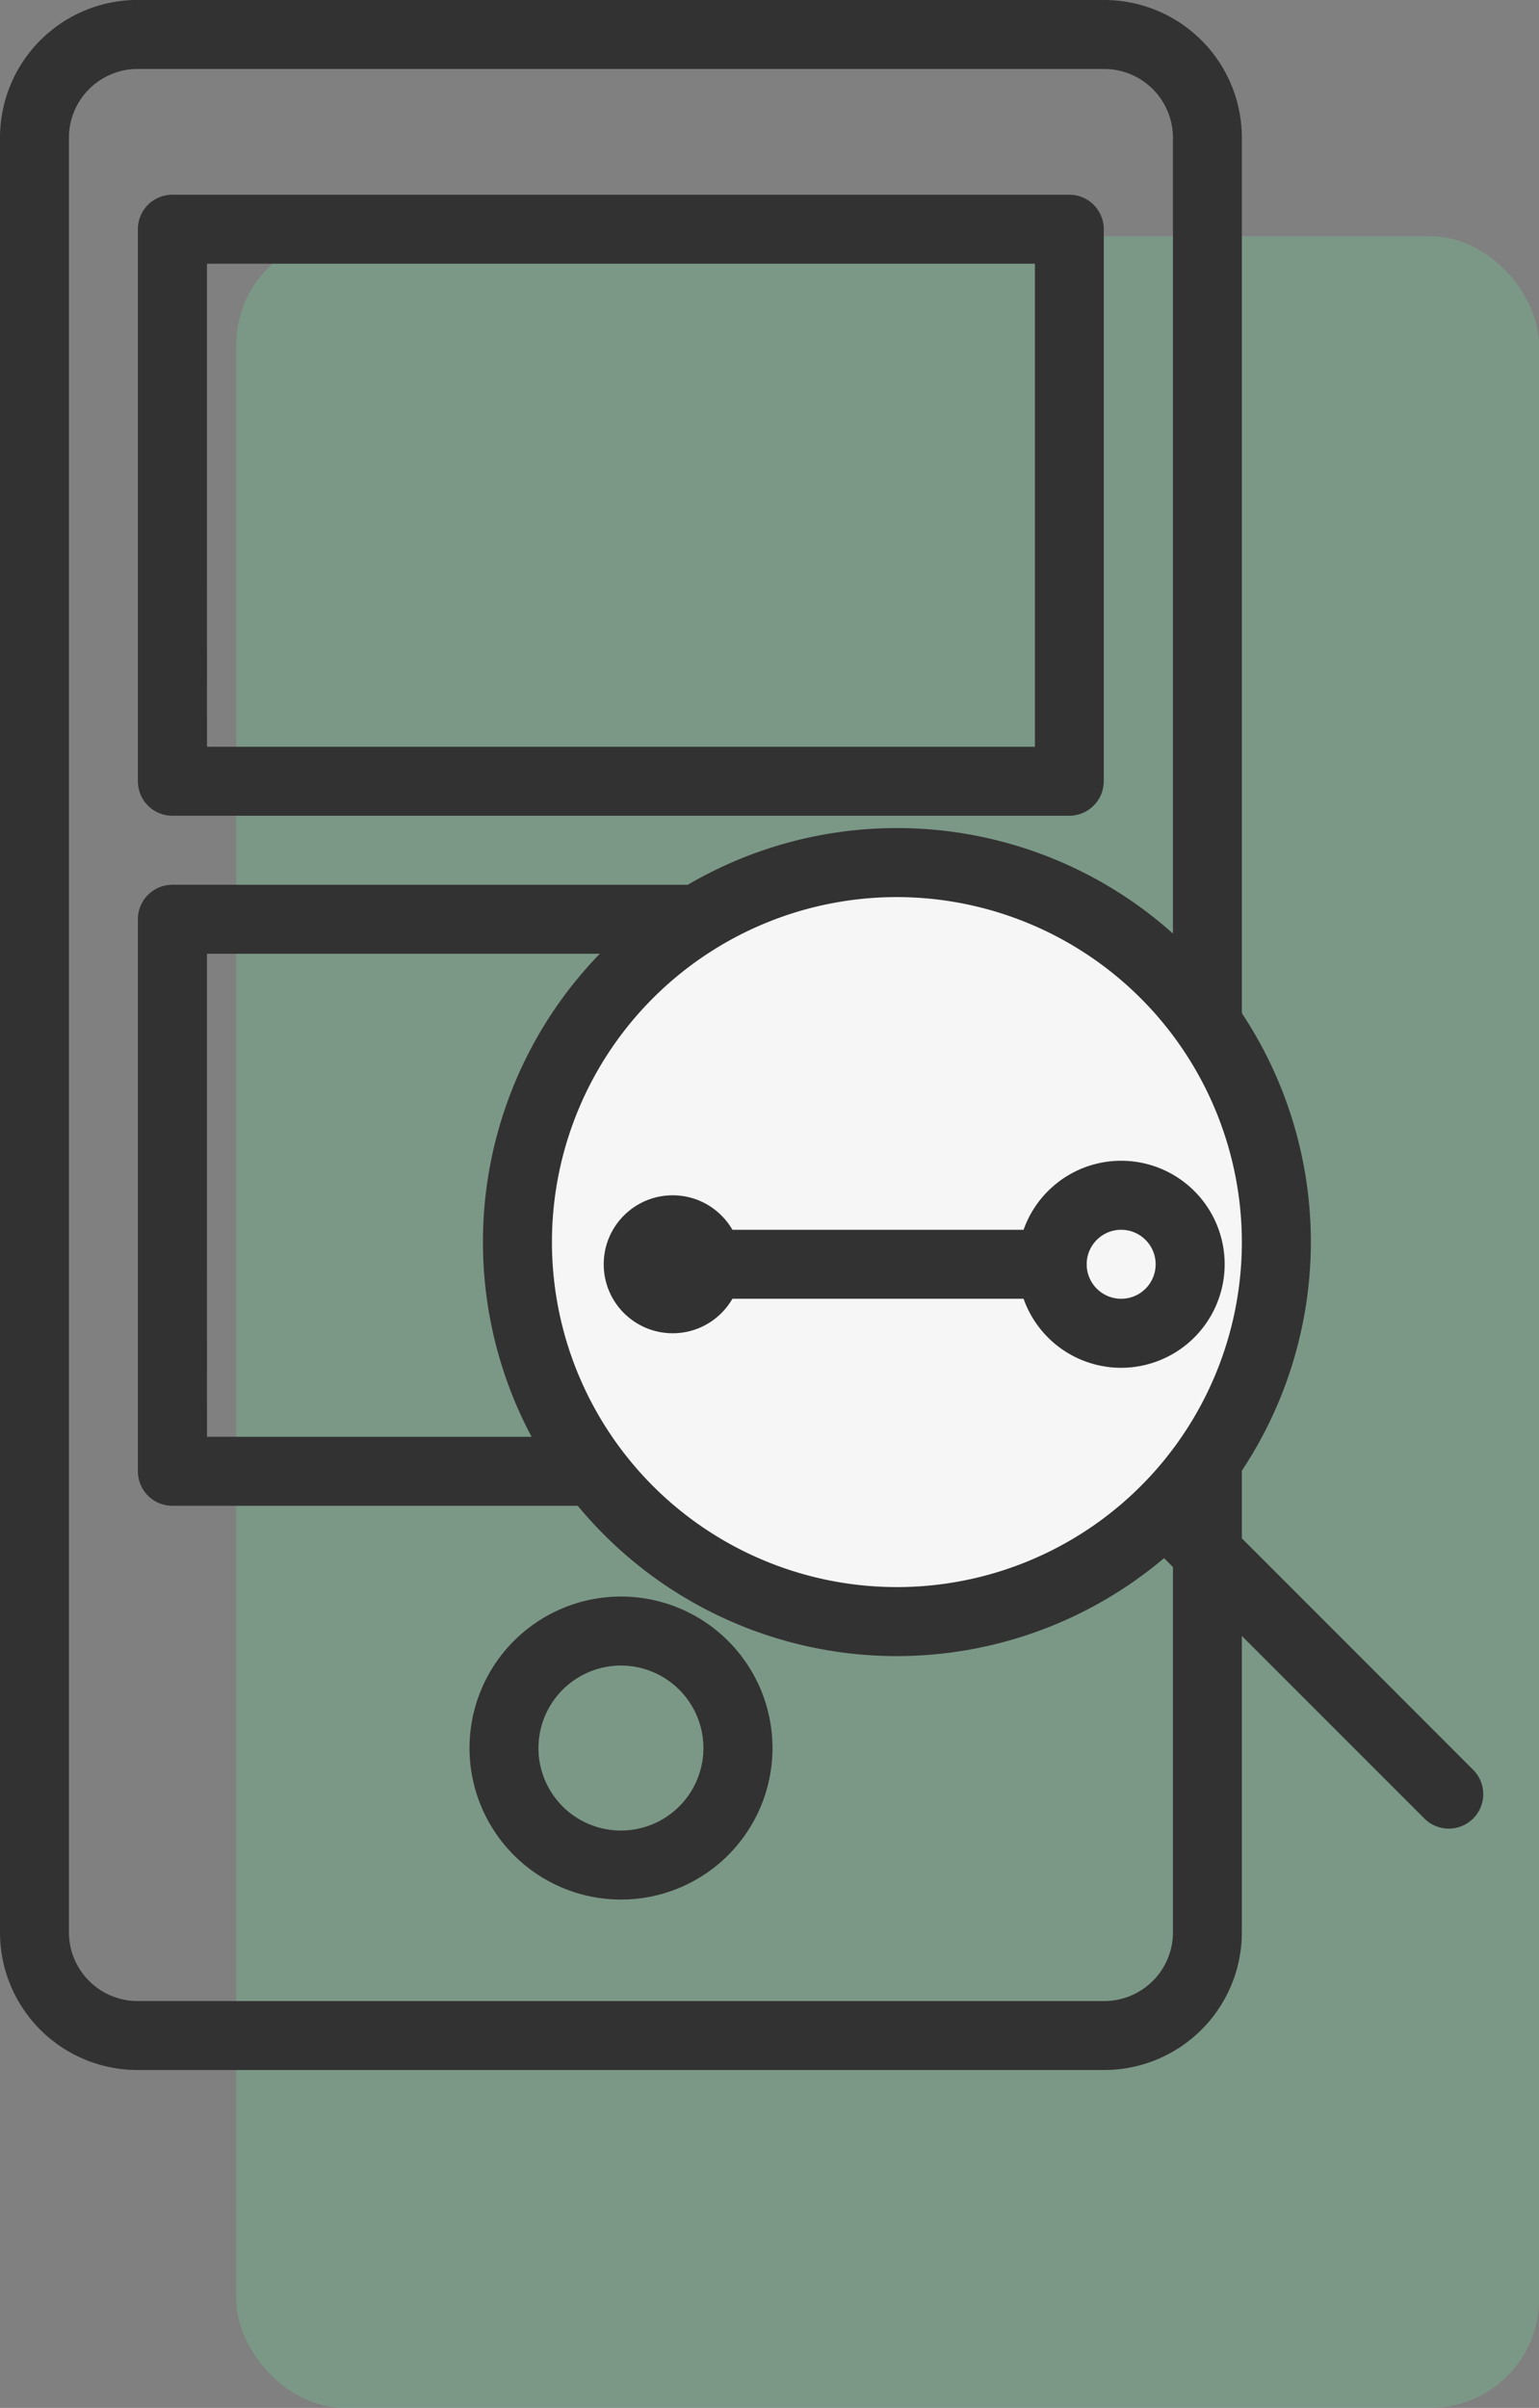 <svg xmlns="http://www.w3.org/2000/svg" width="42.527" height="66.527" viewBox="0 0 42.527 66.527"><rect x="0" y="0" width="42.527" height="66.527" fill="#808080" stroke="none"/><defs><style>.a{fill:#6fcf97;opacity:0.3;}.b{fill:#333232;}.c{fill:#f6f6f6;}</style></defs><g transform="translate(-462.473 -5167.473)"><rect class="a" width="36" height="60" rx="3" transform="translate(469 5174)"/><g transform="translate(-116.777 5017.259)"><g transform="translate(579.25 150.214)"><path class="b" d="M609.762,152.12a1.9,1.9,0,0,1,1.9,1.9V203.6a1.9,1.9,0,0,1-1.9,1.9H583.055a1.9,1.9,0,0,1-1.9-1.9V154.019a1.9,1.9,0,0,1,1.9-1.9h26.706m0-1.907H583.055a3.806,3.806,0,0,0-3.805,3.805V203.6a3.8,3.8,0,0,0,3.805,3.805h26.706a3.805,3.805,0,0,0,3.805-3.805V154.019a3.806,3.806,0,0,0-3.805-3.805Z" transform="translate(-579.25 -150.214)"/></g><g transform="translate(592.222 194.325)"><path class="b" d="M590.241,175.257a2.279,2.279,0,1,1-2.28,2.278,2.282,2.282,0,0,1,2.28-2.278m0-1.907a4.186,4.186,0,1,0,4.187,4.185,4.186,4.186,0,0,0-4.187-4.185Z" transform="translate(-586.054 -173.351)"/></g><g transform="translate(583.063 155.594)"><path class="b" d="M606.988,170.194H582.2a.954.954,0,0,1-.953-.953V153.989a.952.952,0,0,1,.953-.953h24.784a.952.952,0,0,1,.953.953v15.252A.954.954,0,0,1,606.988,170.194Zm-23.831-1.906h22.878V154.942H583.156Z" transform="translate(-581.25 -153.036)"/></g><g transform="translate(583.063 174.659)"><path class="b" d="M606.988,180.194H582.2a.954.954,0,0,1-.953-.953V163.989a.952.952,0,0,1,.953-.953h24.784a.952.952,0,0,1,.953.953v15.252A.954.954,0,0,1,606.988,180.194Zm-23.831-1.907h22.878V164.942H583.156Z" transform="translate(-581.25 -163.036)"/></g><g transform="translate(592.595 173.092)"><path class="c" d="M10.486,0A10.486,10.486,0,1,1,0,10.486,10.486,10.486,0,0,1,10.486,0Z" transform="translate(0.953 0.954)"/><path class="b" d="M597.689,185.092a11.439,11.439,0,1,1,11.439-11.439A11.45,11.45,0,0,1,597.689,185.092Zm0-20.971a9.532,9.532,0,1,0,9.532,9.532A9.544,9.544,0,0,0,597.689,164.121Z" transform="translate(-586.25 -162.214)"/></g><g transform="translate(610.707 191.205)"><path class="b" d="M604.329,181.246a.95.95,0,0,1-.675-.278l-7.626-7.626a.954.954,0,1,1,1.35-1.348L605,179.62a.952.952,0,0,1-.675,1.626Z" transform="translate(-595.75 -171.715)"/></g><g transform="translate(595.932 182.285)"><g transform="translate(1.079 1.906)"><path class="b" d="M599.879,169.942h-10.36a.953.953,0,0,1,0-1.906h10.36a.953.953,0,0,1,0,1.906Z" transform="translate(-588.566 -168.036)"/></g><g transform="translate(0 0.953)"><circle class="b" cx="1.906" cy="1.906" r="1.906"/></g><g transform="translate(11.439)"><path class="b" d="M596.86,172.755a2.86,2.86,0,1,1,2.86-2.86A2.863,2.863,0,0,1,596.86,172.755Zm0-3.813a.953.953,0,1,0,.953.953A.954.954,0,0,0,596.86,168.942Z" transform="translate(-594 -167.036)"/></g></g></g></g></svg>